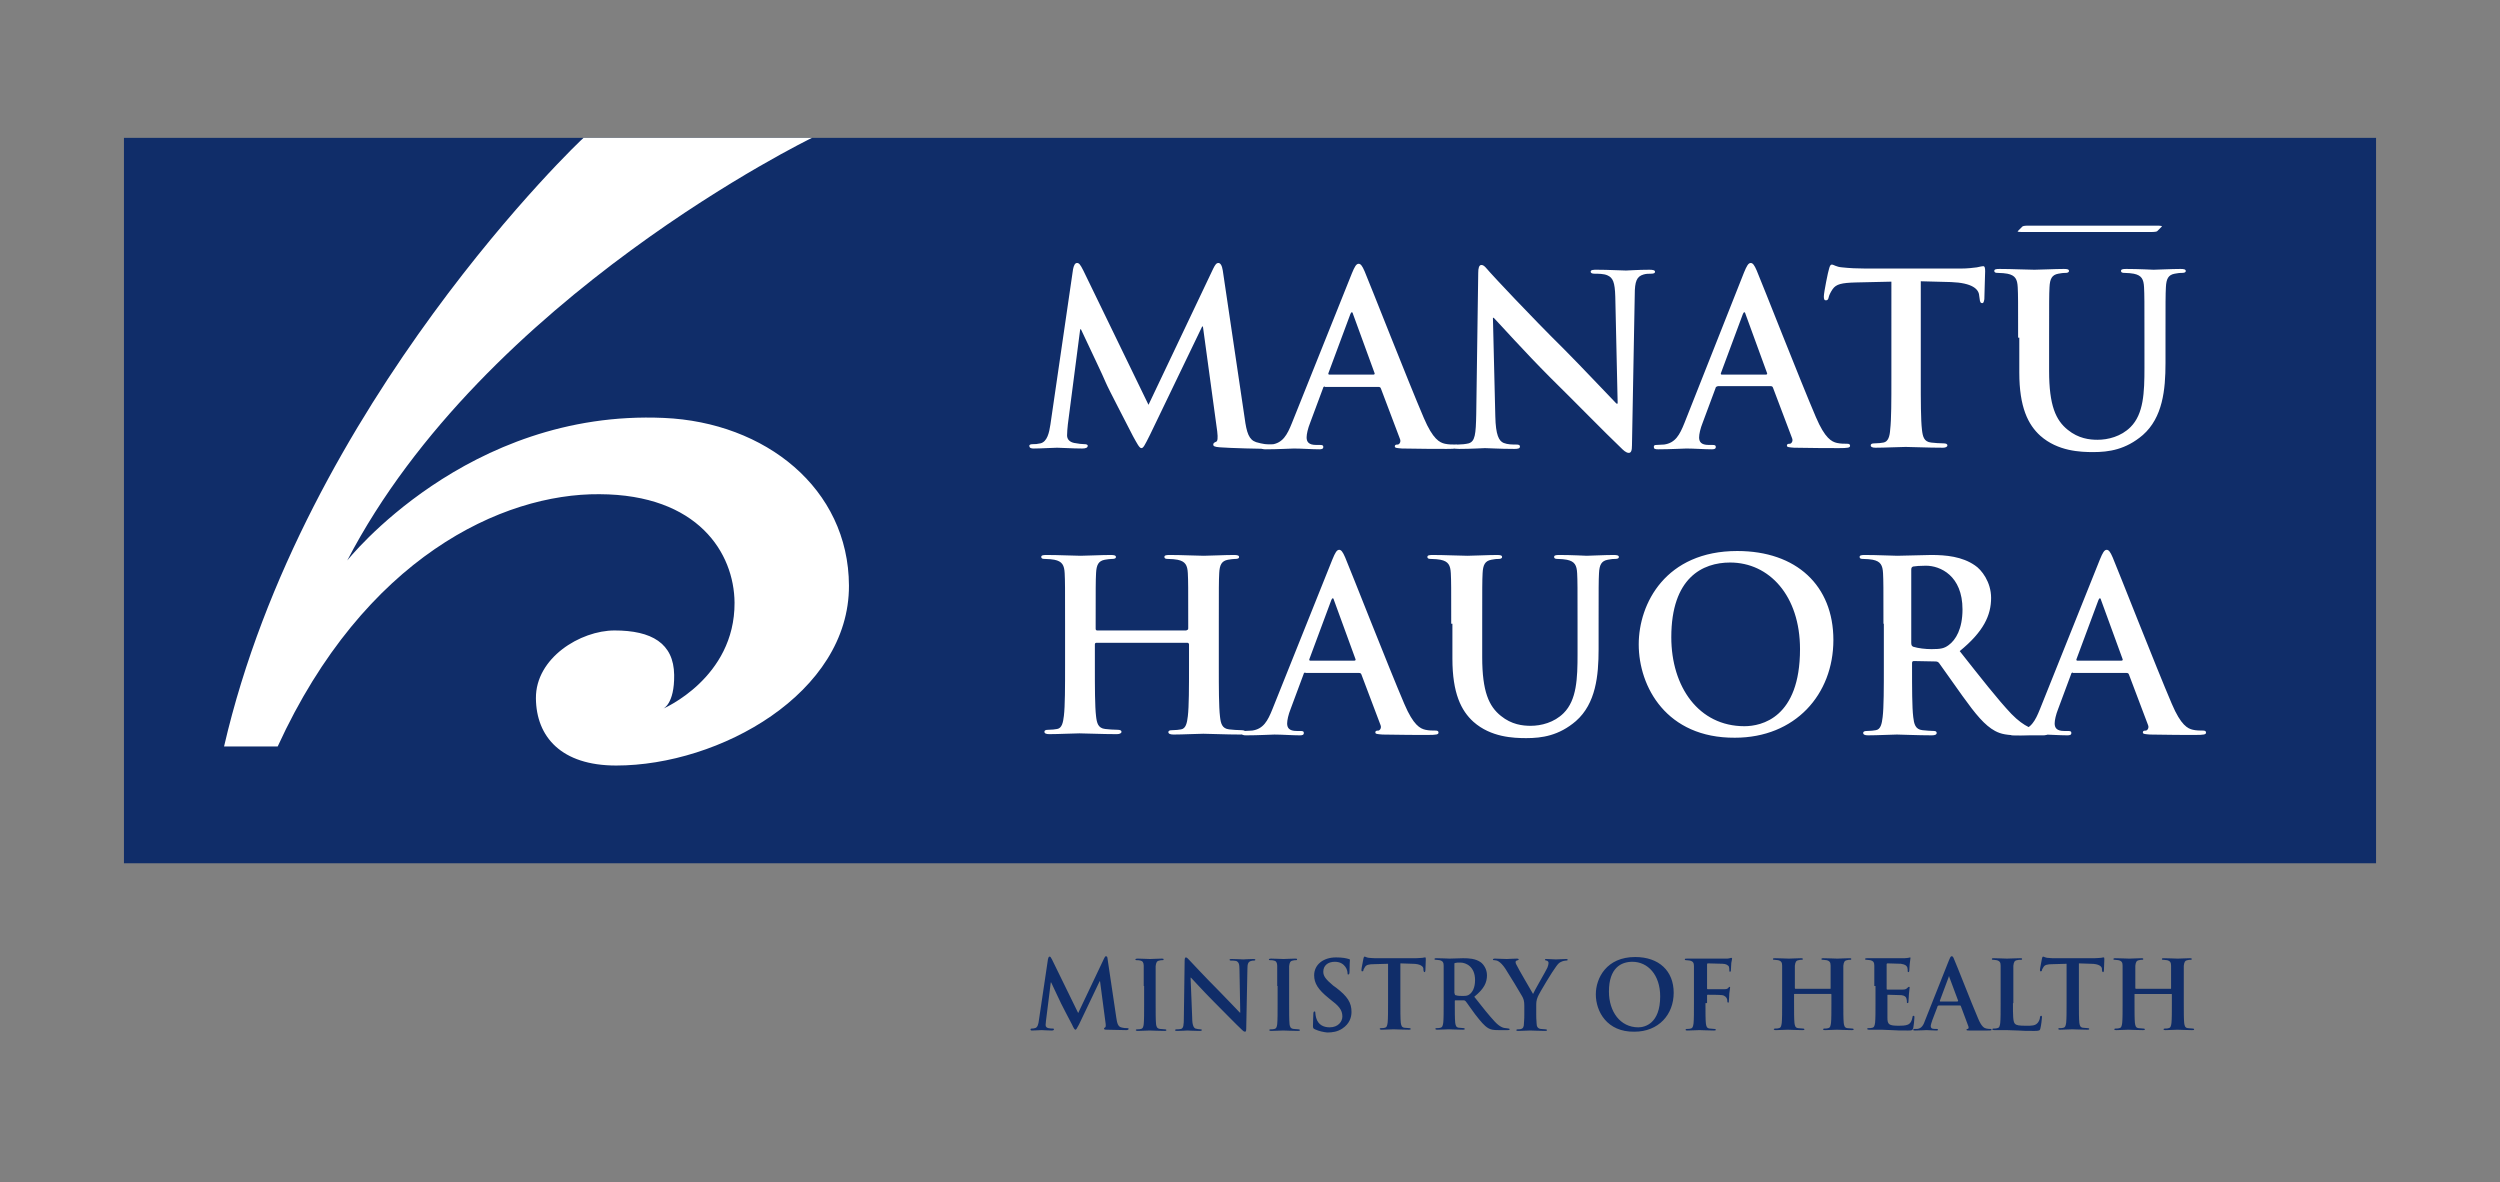 <svg version="1.1" id="BLACK" xmlns="http://www.w3.org/2000/svg" x="0" y="0" viewBox="0 0 629.3 297.6" xml:space="preserve"><rect x="0" y="0" width="629.3" height="297.6" fill="#808080" stroke="none"/><style>.st0{fill:#102d69}.st1{fill:#fff}</style><path class="st0" d="M31.2 34.7h566.9v182.6H31.2z"/><path class="st1" d="M56.4 187.9h13.5c21.8-47.6 56.6-63.7 81-63.5 24.8.1 33.9 14.8 34 27.3.1 19-18 26.7-18 26.7s2.9-1.1 2.8-8.5c-.1-8-5.7-11.2-15-11.2-8.6 0-19.9 6.9-19.8 17.1.1 9.7 6.4 16.9 20.2 16.9 26 0 58.7-18.2 58.6-45.3-.1-24.5-21.1-41.1-46.6-42.2-49.6-2.2-79.7 35.9-79.7 35.9 34.5-66.4 117-106.4 117-106.4h-57.5c-.2 0-70.5 66.7-90.5 153.2M541.5 58.4c.9 0 1.4-.1 1.5-.2l1.1-1.1c.3-.2-.1-.3-1.1-.3h-32.5c-.9 0-1.4.1-1.5.3l-1.1 1.1c-.1.1.1.2 1.1.2h32.5zm-271.4 9.4c.2-1 .5-1.6 1-1.6s.8.3 1.6 1.9l16.4 33.8 16.3-34.3c.5-1 .8-1.4 1.3-1.4s.9.6 1.1 1.9l5.5 37.1c.5 3.8 1.1 5.5 2.9 6.1 1.7.5 2.9.6 3.7.6.5 0 1 .1 1 .4 0 .5-.7.7-1.6.7-1.5 0-9.8-.2-12.2-.4-1.4-.1-1.7-.3-1.7-.7 0-.3.2-.5.7-.7.4-.1.5-.9.3-2.6l-3.6-26.4h-.2l-13.1 27.2c-1.4 2.8-1.7 3.4-2.2 3.4-.5 0-1.1-1.2-2.1-3-1.4-2.8-6.2-11.9-6.9-13.6-.5-1.3-4.1-8.8-6.2-13.3h-.2l-3.1 23.9c-.1 1.1-.2 1.9-.2 2.8 0 1.1.8 1.7 1.8 1.9 1.1.2 1.9.3 2.5.3.5 0 .9.1.9.4 0 .5-.5.7-1.4.7-2.5 0-5.2-.2-6.3-.2-1.1 0-4 .2-5.9.2-.6 0-1.1-.1-1.1-.7 0-.3.4-.4 1-.4.5 0 .9 0 1.8-.2 1.7-.4 2.2-2.7 2.5-4.7l5.7-39.1z"/><path class="st1" d="M333.5 97.3c-.3 0-.4.1-.5.5l-3.2 8.6c-.6 1.5-.9 2.9-.9 3.7 0 1.1.5 1.9 2.4 1.9h.9c.7 0 .9.1.9.5 0 .5-.4.6-1 .6-1.9 0-4.5-.2-6.4-.2-.7 0-4 .2-7.1.2-.8 0-1.1-.1-1.1-.6 0-.4.2-.5.7-.5.5 0 1.4-.1 1.9-.1 2.8-.4 3.9-2.4 5.1-5.4l15.1-37.7c.7-1.7 1.1-2.4 1.7-2.4.5 0 .9.5 1.5 1.9 1.4 3.3 11 27.8 14.9 36.9 2.3 5.4 4 6.2 5.3 6.5.9.2 1.8.2 2.5.2.5 0 .8.1.8.5 0 .5-.5.6-2.8.6-2.2 0-6.5 0-11.3-.1-1.1-.1-1.8-.1-1.8-.5s.2-.5.8-.5c.4-.1.8-.7.5-1.4l-4.8-12.7c-.1-.3-.3-.4-.6-.4h-13.5zm12.2-3c.3 0 .4-.2.3-.4l-5.4-14.8c-.1-.2-.1-.5-.3-.5-.2 0-.3.3-.4.5l-5.5 14.8c-.1.2 0 .4.2.4h11.1z"/><path class="st1" d="M376.4 104.8c.1 4.7.9 6.2 2.1 6.7 1 .4 2.2.4 3.1.4.7 0 1 .1 1 .5 0 .5-.5.6-1.4.6-3.9 0-6.3-.2-7.4-.2-.5 0-3.4.2-6.5.2-.8 0-1.3-.1-1.3-.6 0-.4.4-.5 1-.5.8 0 1.9-.1 2.7-.3 1.6-.5 1.8-2.2 1.9-7.4l.5-35.5c0-1.2.2-2 .8-2 .7 0 1.2.8 2.2 1.9.7.8 9.8 10.6 18.6 19.3 4.1 4.1 12.2 12.7 13.2 13.7h.3l-.6-26.9c-.1-3.7-.6-4.8-2-5.4-.9-.4-2.3-.4-3.2-.4-.7 0-1-.2-1-.5 0-.5.7-.5 1.6-.5 3.1 0 6 .2 7.3.2.7 0 2.9-.2 5.9-.2.8 0 1.4.1 1.4.5s-.4.5-1.1.5c-.6 0-1.1 0-1.8.2-1.7.5-2.2 1.7-2.2 5.1l-.7 37.9c0 1.3-.2 1.9-.8 1.9-.7 0-1.4-.7-2-1.3-3.8-3.6-11.5-11.5-17.7-17.6-6.5-6.5-13.2-14-14.3-15.1h-.2l.6 24.8zm55.9-7.5c-.3 0-.4.1-.5.5l-3.2 8.6c-.6 1.5-.9 2.9-.9 3.7 0 1.1.5 1.9 2.4 1.9h.9c.7 0 .9.1.9.5 0 .5-.4.6-1 .6-1.9 0-4.5-.2-6.4-.2-.7 0-4 .2-7.1.2-.8 0-1.1-.1-1.1-.6 0-.4.2-.5.7-.5.5 0 1.4-.1 1.9-.1 2.8-.4 3.9-2.4 5.1-5.4l15-37.9c.7-1.7 1.1-2.4 1.7-2.4.5 0 .9.5 1.5 1.9 1.4 3.3 11 27.8 14.9 36.9 2.3 5.4 4 6.2 5.3 6.5.9.2 1.8.2 2.5.2.5 0 .8.1.8.5 0 .5-.5.6-2.8.6-2.2 0-6.5 0-11.3-.1-1.1-.1-1.8-.1-1.8-.5s.2-.5.8-.5c.4-.1.8-.7.5-1.4l-4.8-12.7c-.1-.3-.3-.4-.6-.4h-13.4zm12.2-3c.3 0 .4-.2.3-.4l-5.4-14.8c-.1-.2-.1-.5-.3-.5-.2 0-.3.3-.4.5l-5.5 14.8c-.1.2 0 .4.2.4h11.1zM476 70.9l-8.9.2c-3.5.1-4.9.4-5.8 1.7-.6.9-.9 1.6-1 2.1-.1.5-.3.7-.7.7-.4 0-.5-.3-.5-1 0-1 1.1-6.4 1.3-6.9.2-.8.4-1.1.7-1.1.5 0 1.1.6 2.6.7 1.7.2 4 .3 6 .3h23.8c1.9 0 3.2-.2 4.1-.3.9-.2 1.4-.3 1.6-.3.4 0 .5.4.5 1.3 0 1.3-.2 5.4-.2 7-.1.6-.2 1-.5 1-.5 0-.6-.3-.7-1.2l-.1-.7c-.1-1.6-1.7-3.2-7.1-3.4l-7.6-.2v24.6c0 5.5 0 10.3.3 12.8.2 1.7.5 3 2.3 3.2.8.1 2.2.2 3.1.2.7 0 1 .2 1 .5 0 .4-.5.6-1.1.6-4 0-7.7-.2-9.4-.2-1.4 0-5.2.2-7.6.2-.8 0-1.2-.2-1.2-.6 0-.3.2-.5 1-.5.9 0 1.6-.1 2.2-.2 1.2-.2 1.6-1.6 1.7-3.3.3-2.5.3-7.3.3-12.8V70.9zM508 85c0-9.1 0-10.8-.1-12.7-.1-2-.6-3-2.6-3.4-.5-.1-1.5-.2-2.3-.2-.7 0-1-.1-1-.5s.4-.5 1.3-.5c3.2 0 7 .2 8.8.2 1.4 0 5.2-.2 7.4-.2.9 0 1.3.1 1.3.5s-.4.5-1 .5c-.7 0-1 .1-1.7.2-1.6.3-2.1 1.3-2.2 3.4-.1 1.9-.1 3.6-.1 12.7v8.4c0 8.7 1.7 12.4 4.7 14.8 2.7 2.2 5.5 2.5 7.5 2.5 2.6 0 5.9-.8 8.3-3.2 3.3-3.3 3.5-8.7 3.5-14.9V85c0-9.1 0-10.8-.1-12.7-.1-2-.6-3-2.6-3.4-.5-.1-1.5-.2-2.2-.2-.7 0-1-.1-1-.5s.4-.5 1.3-.5c3.1 0 6.8.2 6.9.2.7 0 4.5-.2 6.8-.2.8 0 1.3.1 1.3.5s-.4.5-1.1.5c-.7 0-1 .1-1.7.2-1.6.3-2.1 1.3-2.2 3.4-.1 1.9-.1 3.6-.1 12.7v6.4c0 6.7-.7 13.7-5.7 18.1-4.3 3.7-8.6 4.3-12.5 4.3-3.2 0-8.9-.2-13.3-4.1-3.1-2.8-5.3-7.2-5.3-15.9V85zm-209.3 73.6c.2 0 .4-.1.4-.4V157c0-9.1 0-10.8-.1-12.7-.1-2-.6-3-2.6-3.4-.5-.1-1.5-.2-2.3-.2-.7 0-1-.1-1-.5s.4-.5 1.3-.5c3.2 0 7 .2 8.6.2 1.4 0 5.2-.2 7.6-.2.8 0 1.3.1 1.3.5s-.4.5-1.1.5c-.5 0-1 .1-1.7.2-1.6.3-2.1 1.3-2.2 3.4-.1 1.9-.1 3.6-.1 12.7v10.6c0 5.5 0 10.3.3 12.8.2 1.7.5 3 2.3 3.2.8.1 2.2.2 3.1.2.7 0 1 .2 1 .5 0 .4-.5.6-1.2.6-3.9 0-7.7-.2-9.4-.2-1.4 0-5.2.2-7.5.2-.8 0-1.3-.2-1.3-.6 0-.3.2-.5 1-.5.9 0 1.6-.1 2.2-.2 1.2-.2 1.5-1.6 1.7-3.3.3-2.5.3-7.3.3-12.8v-5.3c0-.2-.2-.4-.4-.4H276c-.2 0-.4.1-.4.4v5.3c0 5.5 0 10.3.3 12.8.2 1.7.5 3 2.3 3.2.8.1 2.2.2 3.1.2.7 0 1 .2 1 .5 0 .4-.5.6-1.2.6-3.9 0-7.7-.2-9.4-.2-1.4 0-5.2.2-7.6.2-.8 0-1.2-.2-1.2-.6 0-.3.2-.5 1-.5.9 0 1.6-.1 2.2-.2 1.2-.2 1.5-1.6 1.7-3.3.3-2.5.3-7.3.3-12.8V157c0-9.1 0-10.8-.1-12.7-.1-2-.6-3-2.6-3.4-.5-.1-1.5-.2-2.3-.2-.7 0-1-.1-1-.5s.4-.5 1.3-.5c3.2 0 7 .2 8.6.2 1.4 0 5.2-.2 7.6-.2.8 0 1.3.1 1.3.5s-.4.5-1.1.5c-.5 0-1 .1-1.7.2-1.6.3-2.1 1.3-2.2 3.4-.1 1.9-.1 3.6-.1 12.7v1.3c0 .3.2.4.4.4h22.5z"/><path class="st1" d="M328.6 169.3c-.3 0-.4.1-.5.5l-3.2 8.6c-.6 1.5-.9 2.9-.9 3.7 0 1.1.5 1.9 2.4 1.9h.9c.7 0 .9.1.9.5 0 .5-.4.6-1 .6-1.9 0-4.5-.2-6.4-.2-.7 0-4 .2-7.1.2-.8 0-1.1-.1-1.1-.6 0-.4.2-.5.7-.5.5 0 1.4-.1 1.9-.1 2.8-.4 3.9-2.4 5.1-5.4l15.1-37.7c.7-1.7 1.1-2.4 1.7-2.4.5 0 .9.5 1.5 1.9 1.4 3.3 11 27.8 14.9 36.9 2.3 5.4 4 6.2 5.3 6.5.9.2 1.8.2 2.5.2.5 0 .8.1.8.5 0 .5-.5.6-2.8.6-2.2 0-6.5 0-11.3-.1-1.1-.1-1.8-.1-1.8-.5s.2-.5.8-.5c.4-.1.8-.7.5-1.4l-4.8-12.7c-.1-.3-.3-.4-.6-.4h-13.5zm12.3-3c.3 0 .4-.2.3-.4l-5.4-14.8c-.1-.2-.1-.5-.3-.5-.2 0-.3.3-.4.5l-5.5 14.8c-.1.2 0 .4.2.4h11.1zm24.4-9.3c0-9.1 0-10.8-.1-12.7-.1-2-.6-3-2.6-3.4-.5-.1-1.5-.2-2.3-.2-.7 0-1-.1-1-.5s.4-.5 1.3-.5c3.2 0 7 .2 8.8.2 1.4 0 5.2-.2 7.4-.2.9 0 1.3.1 1.3.5s-.4.5-1 .5c-.7 0-1 .1-1.7.2-1.6.3-2.1 1.3-2.2 3.4-.1 1.9-.1 3.6-.1 12.7v8.4c0 8.7 1.7 12.4 4.7 14.8 2.7 2.2 5.5 2.5 7.5 2.5 2.6 0 5.9-.8 8.3-3.2 3.3-3.3 3.5-8.7 3.5-14.9V157c0-9.1 0-10.8-.1-12.7-.1-2-.6-3-2.6-3.4-.5-.1-1.5-.2-2.2-.2-.7 0-1-.1-1-.5s.4-.5 1.3-.5c3.1 0 6.8.2 6.9.2.7 0 4.5-.2 6.8-.2.8 0 1.3.1 1.3.5s-.4.5-1.1.5c-.7 0-1 .1-1.7.2-1.6.3-2.1 1.3-2.2 3.4-.1 1.9-.1 3.6-.1 12.7v6.4c0 6.7-.7 13.7-5.7 18.1-4.3 3.7-8.6 4.3-12.5 4.3-3.2 0-8.9-.2-13.3-4.1-3.1-2.8-5.3-7.2-5.3-15.9V157zm47.2 5.2c0-10.3 6.8-23.5 24.8-23.5 14.9 0 24.2 8.7 24.2 22.4s-9.6 24.6-24.8 24.6c-17.2.1-24.2-12.8-24.2-23.5zm40.6 1.2c0-13.4-7.7-21.8-17.6-21.8-6.9 0-14.8 3.8-14.8 18.8 0 12.5 6.9 22.4 18.4 22.4 4.3 0 14-2.1 14-19.4zm21-6.4c0-9.1 0-10.8-.1-12.7-.1-2-.6-3-2.6-3.4-.5-.1-1.5-.2-2.3-.2-.7 0-1-.1-1-.5s.4-.5 1.3-.5c3.2 0 7 .2 8.2.2 2 0 6.6-.2 8.5-.2 3.8 0 7.8.4 11 2.6 1.7 1.1 4.1 4.2 4.1 8.2 0 4.4-1.9 8.5-7.9 13.4 5.3 6.7 9.5 12.1 13 15.8 3.4 3.5 5.8 3.9 6.7 4.1.7.1 1.2.2 1.7.2s.7.2.7.5c0 .5-.4.6-1.1.6h-5.7c-3.4 0-4.9-.3-6.4-1.1-2.6-1.4-4.9-4.2-8.2-8.8-2.4-3.3-5.2-7.4-5.9-8.3-.3-.4-.7-.4-1.1-.4l-5.2-.1c-.3 0-.5.1-.5.5v.8c0 5.6 0 10.3.3 12.8.2 1.7.5 3.1 2.3 3.3.9.1 2.2.2 2.9.2.5 0 .7.2.7.5 0 .4-.4.6-1.2.6-3.5 0-7.9-.2-8.8-.2-1.1 0-4.9.2-7.3.2-.8 0-1.2-.2-1.2-.6 0-.3.2-.5 1-.5.9 0 1.6-.1 2.2-.2 1.2-.2 1.5-1.6 1.7-3.3.3-2.5.3-7.3.3-12.8V157zm7 4.7c0 .7.1.9.5 1.1 1.3.4 3.1.6 4.6.6 2.4 0 3.2-.2 4.3-1 1.8-1.3 3.5-4.1 3.5-9 0-8.5-5.6-11-9.2-11-1.5 0-2.6.1-3.2.2-.4.1-.5.4-.5.8v18.3z"/><path class="st1" d="M521.8 169.3c-.3 0-.4.1-.5.5l-3.2 8.6c-.6 1.5-.9 2.9-.9 3.7 0 1.1.5 1.9 2.4 1.9h.9c.7 0 .9.1.9.5 0 .5-.4.6-1 .6-1.9 0-4.5-.2-6.4-.2-.7 0-4 .2-7.1.2-.8 0-1.1-.1-1.1-.6 0-.4.2-.5.7-.5.5 0 1.4-.1 1.9-.1 2.8-.4 3.9-2.4 5.1-5.4l15.1-37.7c.7-1.7 1.1-2.4 1.7-2.4.5 0 .9.5 1.5 1.9 1.4 3.3 11 27.8 14.9 36.9 2.3 5.4 4 6.2 5.3 6.5.9.2 1.8.2 2.5.2.5 0 .8.1.8.5 0 .5-.5.6-2.8.6-2.2 0-6.5 0-11.3-.1-1.1-.1-1.8-.1-1.8-.5s.2-.5.8-.5c.4-.1.8-.7.5-1.4l-4.8-12.7c-.1-.3-.3-.4-.6-.4h-13.5zm12.2-3c.3 0 .4-.2.3-.4l-5.4-14.8c-.1-.2-.1-.5-.3-.5s-.3.3-.4.5l-5.5 14.8c-.1.2 0 .4.2.4H534z"/><path class="st0" d="M263.8 241.4c.1-.4.2-.6.4-.6s.3.1.6.7l6.6 13.5 6.5-13.7c.2-.4.3-.6.5-.6s.4.2.4.7l2.2 14.8c.2 1.5.5 2.2 1.2 2.4.7.2 1.2.2 1.5.2.2 0 .4 0 .4.2s-.3.3-.6.3c-.6 0-3.9-.1-4.9-.1-.6 0-.7-.1-.7-.3 0-.1.1-.2.3-.3.1 0 .2-.4.1-1l-1.4-10.6h-.1l-5.2 10.9c-.6 1.1-.7 1.3-.9 1.3-.2 0-.5-.5-.8-1.2-.6-1.1-2.5-4.8-2.8-5.4-.2-.5-1.7-3.5-2.5-5.3h-.1l-1.2 9.6c0 .4-.1.7-.1 1.1 0 .5.3.7.7.8.4.1.8.1 1 .1.2 0 .4 0 .4.2s-.2.3-.6.3c-1 0-2.1-.1-2.5-.1-.5 0-1.6.1-2.4.1-.2 0-.4 0-.4-.3 0-.1.1-.2.4-.2.2 0 .4 0 .7-.1.7-.1.9-1.1 1-1.9l2.3-15.5zm24.1 6.8v-5.1c0-.8-.3-1.2-.8-1.3-.3-.1-.6-.1-.9-.1-.2 0-.4 0-.4-.2 0-.1.2-.2.6-.2.9 0 2.4.1 3.1.1.6 0 2-.1 2.9-.1.3 0 .5 0 .5.2s-.1.2-.4.2c-.2 0-.4 0-.7.1-.6.1-.8.5-.9 1.4v9.3c0 2.3 0 4.2.1 5.3.1.6.2 1.1 1 1.2.3 0 .9.1 1.2.1.3 0 .4.1.4.2 0 .2-.2.2-.5.2-1.6 0-3.1-.1-3.7-.1-.6 0-2.1.1-3 .1-.3 0-.5-.1-.5-.2s.1-.2.4-.2c.4 0 .6 0 .9-.1.5-.1.6-.5.7-1.2.1-1 .1-2.9.1-5.2v-4.4zm12.2 8c0 1.9.4 2.5.8 2.7.4.1.9.2 1.2.2.3 0 .4 0 .4.2s-.2.2-.6.2c-1.6 0-2.5-.1-3-.1-.2 0-1.3.1-2.6.1-.3 0-.5 0-.5-.2 0-.1.1-.2.4-.2.3 0 .7 0 1.1-.1.6-.2.7-.9.7-3l.2-14.2c0-.5.1-.8.3-.8.3 0 .5.3.9.7.3.3 3.9 4.2 7.4 7.7 1.6 1.6 4.9 5.1 5.3 5.5h.1l-.2-10.8c0-1.5-.2-1.9-.8-2.2-.4-.1-.9-.1-1.3-.1-.3 0-.4-.1-.4-.2 0-.2.3-.2.6-.2 1.2 0 2.4.1 2.9.1.3 0 1.2-.1 2.4-.1.3 0 .6 0 .6.2 0 .1-.1.2-.4.2-.2 0-.4 0-.7.1-.7.2-.9.7-.9 2l-.3 15.1c0 .5-.1.7-.3.7-.3 0-.6-.3-.8-.5-1.5-1.4-4.6-4.6-7.1-7.1-2.6-2.6-5.3-5.6-5.7-6h-.1l.4 10.1zm21.4-8v-5.1c0-.8-.3-1.2-.8-1.3-.3-.1-.6-.1-.9-.1-.2 0-.4 0-.4-.2 0-.1.2-.2.6-.2.9 0 2.4.1 3.1.1.6 0 2-.1 2.9-.1.3 0 .5 0 .5.2s-.1.2-.4.2c-.2 0-.4 0-.7.1-.6.1-.8.5-.9 1.4v9.3c0 2.3 0 4.2.1 5.3.1.6.2 1.1 1 1.2.3 0 .9.1 1.2.1.3 0 .4.1.4.2 0 .2-.2.2-.5.2-1.6 0-3.1-.1-3.7-.1-.6 0-2.1.1-3 .1-.3 0-.5-.1-.5-.2s.1-.2.4-.2c.4 0 .6 0 .9-.1.5-.1.6-.5.7-1.2.1-1 .1-2.9.1-5.2v-4.4zm9.5 10.9c-.4-.2-.5-.3-.5-.8 0-1.3.1-2.8.1-3.1 0-.4.1-.6.3-.6.2 0 .2.2.2.4 0 .3.1.8.2 1.2.5 1.8 1.9 2.4 3.4 2.4 2.2 0 3.2-1.5 3.2-2.7 0-1.2-.4-2.3-2.4-3.8l-1.1-.9c-2.6-2.1-3.6-3.7-3.6-5.7 0-2.6 2.2-4.5 5.5-4.5 1.6 0 2.6.2 3.2.4.2 0 .3.1.3.3 0 .3-.1 1-.1 2.9 0 .5-.1.7-.3.7-.2 0-.2-.1-.2-.4 0-.2-.1-1-.6-1.6-.4-.5-1.1-1.2-2.6-1.2-1.8 0-2.9 1-2.9 2.5 0 1.1.6 1.9 2.5 3.5l.7.5c2.9 2.2 3.9 3.8 3.9 6.1 0 1.4-.5 3-2.3 4.2-1.2.8-2.5 1-3.8 1-.9-.1-2-.3-3.1-.8zm18.5-16.5l-3.6.1c-1.4 0-2 .2-2.3.7-.2.4-.4.6-.4.8 0 .2-.1.3-.3.3-.2 0-.2-.1-.2-.4 0-.4.5-2.6.5-2.8.1-.3.1-.5.3-.5.2 0 .4.2 1 .3.7.1 1.6.1 2.4.1h9.5c.8 0 1.3-.1 1.7-.1.4-.1.6-.1.6-.1.2 0 .2.1.2.5 0 .5-.1 2.2-.1 2.8 0 .2-.1.4-.2.4-.2 0-.2-.1-.3-.5v-.3c0-.6-.7-1.3-2.8-1.3l-3-.1v9.8c0 2.2 0 4.1.1 5.1.1.7.2 1.2.9 1.3.3 0 .9.1 1.2.1.3 0 .4.1.4.2 0 .2-.2.2-.5.2-1.6 0-3.1-.1-3.8-.1-.6 0-2.1.1-3 .1-.3 0-.5-.1-.5-.2s.1-.2.4-.2c.4 0 .6 0 .9-.1.5-.1.6-.6.7-1.3.1-1 .1-2.9.1-5.1v-9.7zm13.9 5.6v-5.1c0-.8-.2-1.2-1-1.4-.2 0-.6-.1-.9-.1-.3 0-.4 0-.4-.2s.2-.2.5-.2c1.3 0 2.8.1 3.3.1.8 0 2.6-.1 3.4-.1 1.5 0 3.1.1 4.4 1 .7.5 1.6 1.7 1.6 3.3 0 1.8-.7 3.4-3.2 5.4 2.1 2.7 3.8 4.8 5.2 6.3 1.3 1.4 2.3 1.6 2.7 1.6.3 0 .5.1.7.1s.3.1.3.2c0 .2-.2.2-.5.2h-2.3c-1.3 0-1.9-.1-2.6-.5-1-.6-1.9-1.7-3.3-3.5-1-1.3-2.1-3-2.4-3.3-.1-.1-.3-.2-.4-.2h-2.1c-.1 0-.2 0-.2.2v.3c0 2.2 0 4.1.1 5.1.1.7.2 1.2.9 1.3.4 0 .9.1 1.2.1.2 0 .3.1.3.2 0 .2-.2.2-.5.2-1.4 0-3.2-.1-3.5-.1-.5 0-2 .1-2.9.1-.3 0-.5-.1-.5-.2s.1-.2.4-.2c.4 0 .6 0 .9-.1.5-.1.6-.6.7-1.3.1-1 .1-2.9.1-5.1v-4.1zm2.8 1.9c0 .3 0 .4.2.4.5.2 1.2.2 1.8.2 1 0 1.3-.1 1.7-.4.7-.5 1.4-1.6 1.4-3.6 0-3.4-2.3-4.4-3.7-4.4-.6 0-1 0-1.3.1-.2 0-.2.1-.2.3v7.4zm17.5 3.1c0-1.3-.2-1.8-.6-2.5-.2-.4-3.4-5.7-4.2-6.9-.6-.9-1.2-1.5-1.7-1.8-.3-.2-.7-.3-1-.3-.2 0-.4 0-.4-.2 0-.1.2-.2.5-.2.4 0 2.2.1 3 .1.5 0 1.5-.1 2.6-.1.2 0 .4.1.4.2s-.2.2-.5.3c-.2 0-.3.2-.3.4s.1.5.3.8c.3.7 3.7 6.5 4.1 7.2.2-.6 3.3-5.9 3.6-6.6.2-.5.3-.9.3-1.2 0-.2-.1-.5-.5-.6-.2 0-.4-.1-.4-.2 0-.2.1-.2.4-.2.8 0 1.6.1 2.3.1.5 0 2.1-.1 2.6-.1.3 0 .4 0 .4.2s-.2.2-.5.2c-.2 0-.7.1-1.1.3-.5.2-.8.5-1.3 1.2-.8 1-4.2 6.6-4.6 7.6-.4.9-.4 1.6-.4 2.4v2c0 .4 0 1.4.1 2.4 0 .7.3 1.2 1 1.3.3 0 .9.1 1.2.1.3 0 .4.1.4.2 0 .2-.2.2-.5.2-1.5 0-3-.1-3.7-.1-.6 0-2.1.1-3 .1-.3 0-.5 0-.5-.2 0-.1.1-.2.4-.2.3 0 .6 0 .8-.1.5-.1.7-.6.7-1.3.1-1 .1-2 .1-2.4v-2.1zm18-2.9c0-4.1 2.7-9.4 9.9-9.4 6 0 9.7 3.5 9.7 9s-3.8 9.8-9.9 9.8c-6.9.1-9.7-5.1-9.7-9.4zm16.2.5c0-5.4-3.1-8.7-7-8.7-2.8 0-5.9 1.5-5.9 7.5 0 5 2.8 9 7.4 9 1.6 0 5.5-.9 5.5-7.8zm11.4 1.7c0 2.3 0 4.1.1 5.1.1.7.2 1.2.9 1.3.3 0 .9.1 1.2.1.3 0 .4.1.4.2 0 .2-.2.2-.5.2-1.5 0-3-.1-3.6-.1-.6 0-2.1.1-3 .1-.3 0-.5 0-.5-.2 0-.1.1-.2.4-.2.4 0 .6 0 .9-.1.5-.1.6-.6.7-1.3.1-1 .1-2.8.1-5.1v-9.3c0-.8-.2-1.2-1-1.4-.2 0-.6-.1-.9-.1-.2 0-.4 0-.4-.2s.2-.2.6-.2h9.7c.5 0 .7 0 1-.1.1 0 .3-.1.4-.1.1 0 .2.1.2.2 0 .2-.1.5-.2 1.1 0 .2-.1 1.7-.1 1.9 0 .2-.1.3-.2.3-.2 0-.2-.1-.2-.4 0-.2 0-.6-.1-.9-.2-.3-.7-.7-1.6-.7l-3.7-.1c-.1 0-.2.1-.2.3v6c0 .1 0 .2.2.2h4.2c.5 0 .8-.1 1-.4.1-.1.2-.2.3-.2.1 0 .1.1.1.2s-.1.7-.2 1.5c0 .5-.1 1.6-.1 1.8 0 .2 0 .5-.2.5-.1 0-.2-.2-.2-.3s0-.5-.1-.7c-.1-.3-.5-.8-1.2-.9-.6-.1-3.1-.1-3.6-.1-.1 0-.2 0-.2.2v1.9zm31.4-3.6c.1 0 .1 0 .1-.2v-5.6c0-.8-.2-1.2-1-1.4-.2 0-.6-.1-.9-.1-.3 0-.4 0-.4-.2s.2-.2.5-.2c1.3 0 2.8.1 3.5.1.6 0 2.1-.1 3-.1.3 0 .5 0 .5.2s-.1.2-.4.2c-.2 0-.4 0-.7.1-.6.1-.8.5-.9 1.4v9.3c0 2.2 0 4.1.1 5.1.1.7.2 1.2.9 1.3.3 0 .9.1 1.2.1.3 0 .4.1.4.2 0 .2-.2.2-.5.2-1.6 0-3.1-.1-3.7-.1-.6 0-2.1.1-3 .1-.3 0-.5-.1-.5-.2s.1-.2.4-.2c.4 0 .6 0 .9-.1.5-.1.6-.6.7-1.3.1-1 .1-2.9.1-5.1v-2.1c0-.1-.1-.1-.1-.1h-9.2c-.1 0-.1 0-.1.1v2.1c0 2.2 0 4.1.1 5.1.1.7.2 1.2.9 1.3.3 0 .9.1 1.2.1.3 0 .4.1.4.2 0 .2-.2.2-.5.2-1.6 0-3.1-.1-3.7-.1-.6 0-2.1.1-3 .1-.3 0-.5-.1-.5-.2s.1-.2.4-.2c.4 0 .6 0 .9-.1.5-.1.6-.6.7-1.3.1-1 .1-2.9.1-5.1v-9.3c0-.8-.2-1.2-1-1.4-.2 0-.6-.1-.9-.1-.3 0-.4 0-.4-.2s.2-.2.5-.2c1.3 0 2.8.1 3.5.1.6 0 2.1-.1 3-.1.3 0 .5 0 .5.2s-.1.2-.4.2c-.2 0-.4 0-.7.1-.6.1-.8.5-.9 1.4v5.6c0 .1.1.2.1.2h8.8zm11.1-.7v-5.1c0-.8-.2-1.2-1-1.4-.2 0-.6-.1-.9-.1-.3 0-.4 0-.4-.2s.2-.2.5-.2h9.4c.5 0 .8-.1 1-.1.1 0 .3-.1.4-.1.1 0 .1.1.1.2 0 .2-.1.5-.2 1.6 0 .2-.1 1.3-.1 1.6 0 .1-.1.3-.2.3-.2 0-.2-.1-.2-.3 0-.2 0-.6-.1-.9-.2-.4-.4-.7-1.6-.9-.4 0-2.9-.1-3.4-.1-.1 0-.2.1-.2.2v6.1c0 .2 0 .3.2.3h3.8c.6 0 .9-.1 1.2-.4.2-.2.3-.3.4-.3.1 0 .2 0 .2.2 0 .1-.1.5-.2 1.8 0 .5-.1 1.4-.1 1.6 0 .2 0 .5-.2.5s-.2-.1-.2-.2c0-.2 0-.6-.1-.9-.1-.5-.5-.8-1.3-.9-.5 0-2.8-.1-3.4-.1-.1 0-.1.1-.1.2v5.6c0 1.7.4 2 2.9 2 .6 0 1.6 0 2.3-.3.6-.3.9-.8 1.1-1.8 0-.3.1-.4.3-.4.2 0 .2.2.2.4 0 .6-.2 2.2-.3 2.7-.2.6-.4.6-1.3.6-1.8 0-3.1 0-4.2-.1-1 0-1.8-.1-2.5-.1h-3.1c-.3 0-.5-.1-.5-.2s.1-.2.4-.2c.4 0 .6 0 .9-.1.5-.1.6-.6.7-1.3.1-1 .1-2.9.1-5.1v-4.1zm16.1 5c-.1 0-.2 0-.2.2l-1.3 3.4c-.2.6-.4 1.2-.4 1.5 0 .4.2.7 1 .7h.4c.3 0 .4 0 .4.2s-.1.2-.4.2c-.8 0-1.8-.1-2.5-.1-.3 0-1.6.1-2.8.1-.3 0-.5 0-.5-.2 0-.1.1-.2.3-.2h.7c1.1-.1 1.6-1 2-2.2l6-15.1c.3-.7.4-1 .7-1 .2 0 .4.2.6.8.6 1.3 4.4 11.1 6 14.8.9 2.2 1.6 2.5 2.1 2.6.4.1.7.1 1 .1.2 0 .3 0 .3.2s-.2.2-1.1.2h-4.5c-.4 0-.7 0-.7-.2 0-.1.1-.2.3-.2.2 0 .3-.3.2-.6l-1.9-5.1c0-.1-.1-.2-.2-.2h-5.5zm4.9-1.2c.1 0 .1-.1.1-.1l-2.2-5.9c0-.1 0-.2-.1-.2s-.1.1-.1.2l-2.2 5.9c0 .1 0 .2.1.2h4.4zm13.9.5c0 3.1 0 4.7.5 5.2.4.4 1 .5 2.9.5 1.3 0 2.2 0 2.8-.7.3-.3.6-1 .6-1.4 0-.2.1-.4.3-.4.2 0 .2.1.2.4 0 .3-.2 2.1-.4 2.8-.1.5-.3.6-1.5.6-1.7 0-3 0-4.1-.1-1.1 0-1.9-.1-2.9-.1H502c-.3 0-.5-.1-.5-.2s.1-.2.4-.2c.4 0 .6 0 .9-.1.5-.1.6-.6.7-1.3.1-1 .1-2.9.1-5.1v-9.3c0-.8-.2-1.2-1-1.4-.2 0-.5-.1-.8-.1-.3 0-.4 0-.4-.2s.2-.2.5-.2c1.1 0 2.6.1 3.3.1.6 0 2.3-.1 3.3-.1.3 0 .5 0 .5.2s-.1.2-.4.2c-.3 0-.6 0-.9.1-.6.1-.8.5-.9 1.4v9.4zm13.6-9.9l-3.6.1c-1.4 0-2 .2-2.3.7-.2.4-.4.6-.4.8 0 .2-.1.3-.3.3-.2 0-.2-.1-.2-.4 0-.4.5-2.6.5-2.8.1-.3.1-.5.3-.5.2 0 .4.2 1 .3.7.1 1.6.1 2.4.1h9.5c.8 0 1.3-.1 1.7-.1.4-.1.6-.1.6-.1.2 0 .2.1.2.5 0 .5-.1 2.2-.1 2.8 0 .2-.1.4-.2.4-.2 0-.2-.1-.3-.5v-.3c0-.6-.7-1.3-2.8-1.3l-3-.1v9.8c0 2.2 0 4.1.1 5.1.1.7.2 1.2.9 1.3.3 0 .9.1 1.2.1.3 0 .4.1.4.2 0 .2-.2.2-.5.2-1.6 0-3.1-.1-3.8-.1-.6 0-2.1.1-3 .1-.3 0-.5-.1-.5-.2s.1-.2.4-.2c.4 0 .6 0 .9-.1.5-.1.6-.6.7-1.3.1-1 .1-2.9.1-5.1v-9.7zm26.1 6.3c.1 0 .1 0 .1-.2v-5.6c0-.8-.2-1.2-1-1.4-.2 0-.6-.1-.9-.1-.3 0-.4 0-.4-.2s.2-.2.5-.2c1.3 0 2.8.1 3.5.1.6 0 2.1-.1 3-.1.3 0 .5 0 .5.2s-.1.2-.4.2c-.2 0-.4 0-.7.1-.6.1-.8.5-.9 1.4v9.3c0 2.2 0 4.1.1 5.1.1.7.2 1.2.9 1.3.3 0 .9.1 1.2.1.3 0 .4.1.4.2 0 .2-.2.2-.5.2-1.6 0-3.1-.1-3.7-.1-.6 0-2.1.1-3 .1-.3 0-.5-.1-.5-.2s.1-.2.4-.2c.4 0 .6 0 .9-.1.5-.1.6-.6.7-1.3.1-1 .1-2.9.1-5.1v-2.1c0-.1-.1-.1-.1-.1h-9.2c-.1 0-.1 0-.1.1v2.1c0 2.2 0 4.1.1 5.1.1.7.2 1.2.9 1.3.3 0 .9.1 1.2.1.3 0 .4.1.4.2 0 .2-.2.2-.5.2-1.6 0-3.1-.1-3.7-.1-.6 0-2.1.1-3 .1-.3 0-.5-.1-.5-.2s.1-.2.4-.2c.4 0 .6 0 .9-.1.5-.1.6-.6.7-1.3.1-1 .1-2.9.1-5.1v-9.3c0-.8-.2-1.2-1-1.4-.2 0-.6-.1-.9-.1-.3 0-.4 0-.4-.2s.2-.2.5-.2c1.3 0 2.8.1 3.5.1.6 0 2.1-.1 3-.1.3 0 .5 0 .5.2s-.1.2-.4.2c-.2 0-.4 0-.7.1-.6.1-.8.5-.9 1.4v5.6c0 .1.1.2.1.2h8.8z"/></svg>